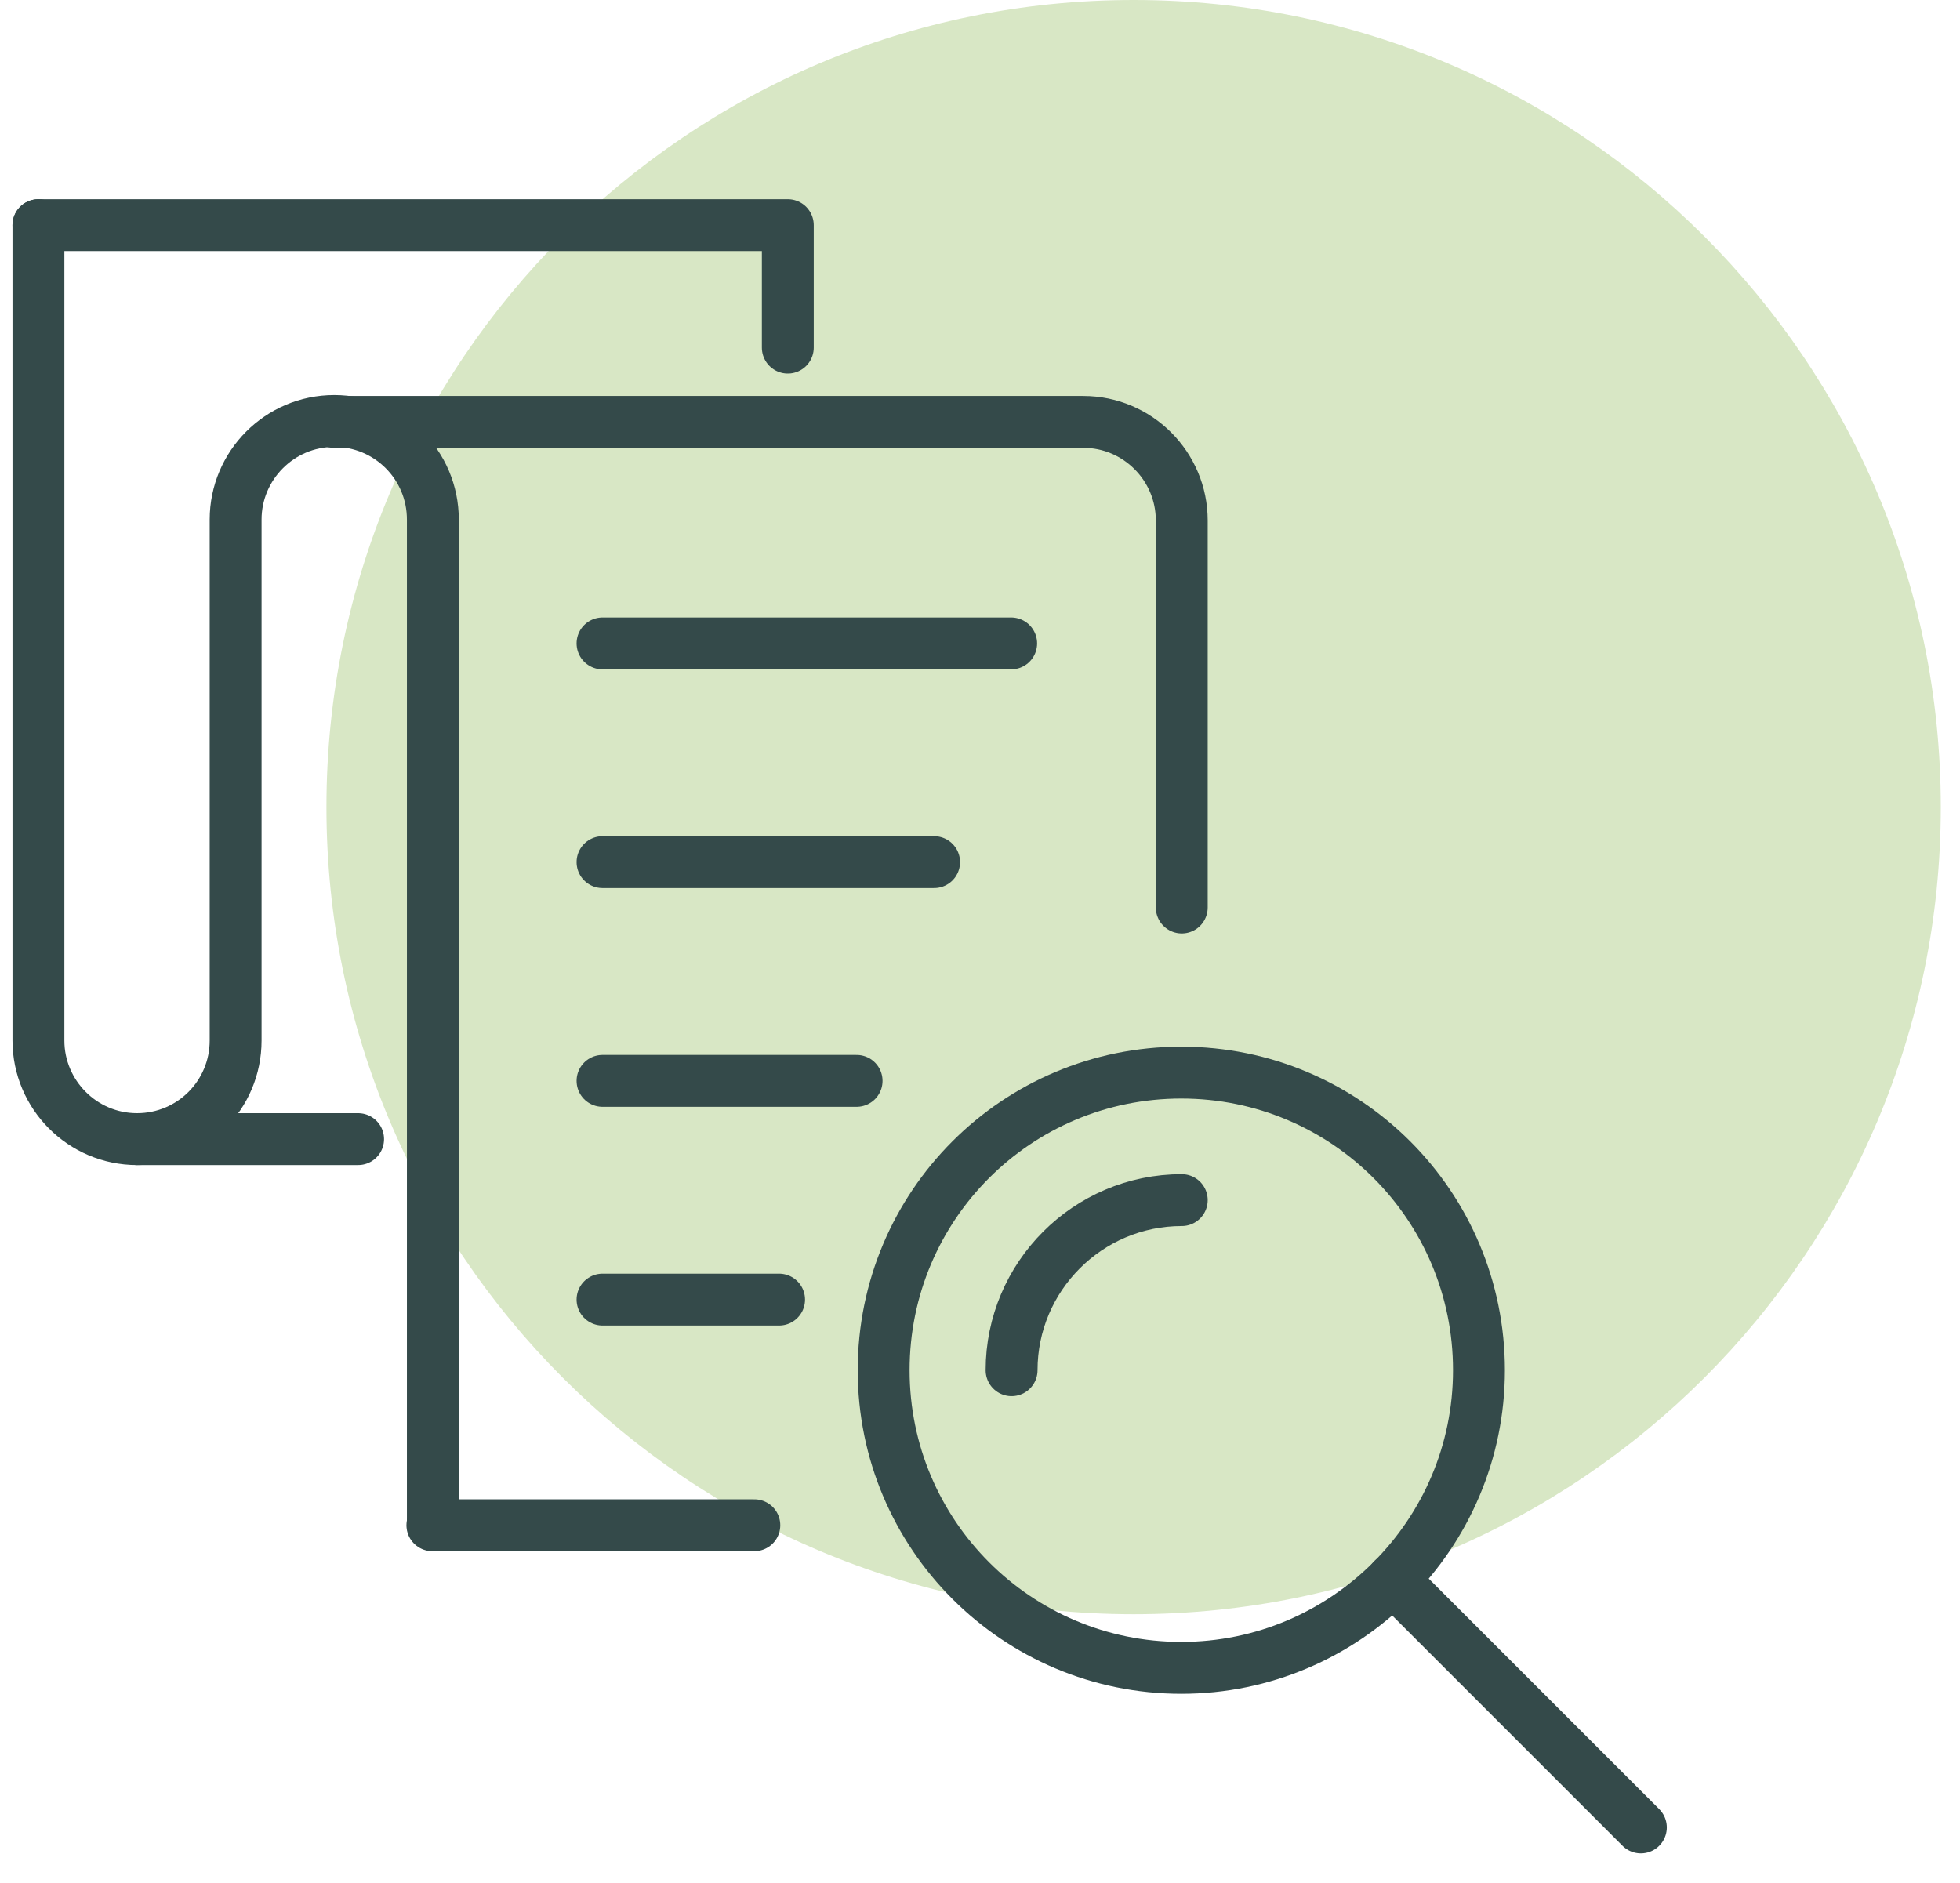 <svg width="51" height="49" viewBox="0 0 51 49" fill="none" xmlns="http://www.w3.org/2000/svg">
<path class="fill" d="M50.5 21.003C50.5 32.602 41.096 42.006 29.497 42.006C17.898 42.006 8.494 32.602 8.494 21.003C8.494 9.404 17.898 0 29.497 0C41.096 0 50.5 9.404 50.5 21.003Z" fill="#D8E7C5"/>
<path class="stroke" d="M30.75 23.616V13.544C30.75 12.136 29.605 10.979 28.185 10.979H8.686" stroke="#344A4A" stroke-width="1.35" stroke-linecap="round" stroke-linejoin="round"/>
<path class="stroke" d="M1 5.859H20.499V9.046" stroke="#344A4A" stroke-width="1.35" stroke-linecap="round" stroke-linejoin="round"/>
<path class="stroke" d="M1 5.859V27.077C1 28.485 2.146 29.643 3.566 29.643C4.986 29.643 6.131 28.497 6.131 27.077V13.521C6.131 12.113 7.277 10.955 8.697 10.955C10.117 10.955 11.263 12.101 11.263 13.521V39.679" stroke="#344A4A" stroke-width="1.35" stroke-linecap="round" stroke-linejoin="round"/>
<path class="stroke" d="M15.678 33.819H20.272" stroke="#344A4A" stroke-width="1.35" stroke-linecap="round" stroke-linejoin="round"/>
<path class="stroke" d="M15.678 28.127H22.289" stroke="#344A4A" stroke-width="1.35" stroke-linecap="round" stroke-linejoin="round"/>
<path class="stroke" d="M15.678 22.435H24.306" stroke="#344A4A" stroke-width="1.35" stroke-linecap="round" stroke-linejoin="round"/>
<path class="stroke" d="M15.678 16.743H26.311" stroke="#344A4A" stroke-width="1.35" stroke-linecap="round" stroke-linejoin="round"/>
<path class="stroke" d="M3.566 29.643H9.318" stroke="#344A4A" stroke-width="1.35" stroke-linecap="round" stroke-linejoin="round"/>
<path class="stroke" d="M11.251 39.691H19.628" stroke="#344A4A" stroke-width="1.35" stroke-linecap="round" stroke-linejoin="round"/>
<path class="stroke" d="M26.322 35.657C26.322 33.223 28.303 31.23 30.75 31.23" stroke="#344A4A" stroke-width="1.35" stroke-linecap="round" stroke-linejoin="round"/>
<path class="stroke" d="M38.483 35.657C38.483 39.929 35.01 43.402 30.738 43.402C26.466 43.402 22.993 39.941 22.993 35.657C22.993 31.373 26.454 27.912 30.738 27.912C35.022 27.912 38.483 31.373 38.483 35.657Z" stroke="#344A4A" stroke-width="1.35" stroke-linecap="round" stroke-linejoin="round"/>
<path class="stroke" d="M36.24 41.099L42.696 47.555" stroke="#344A4A" stroke-width="1.35" stroke-linecap="round" stroke-linejoin="round"/>
</svg>
